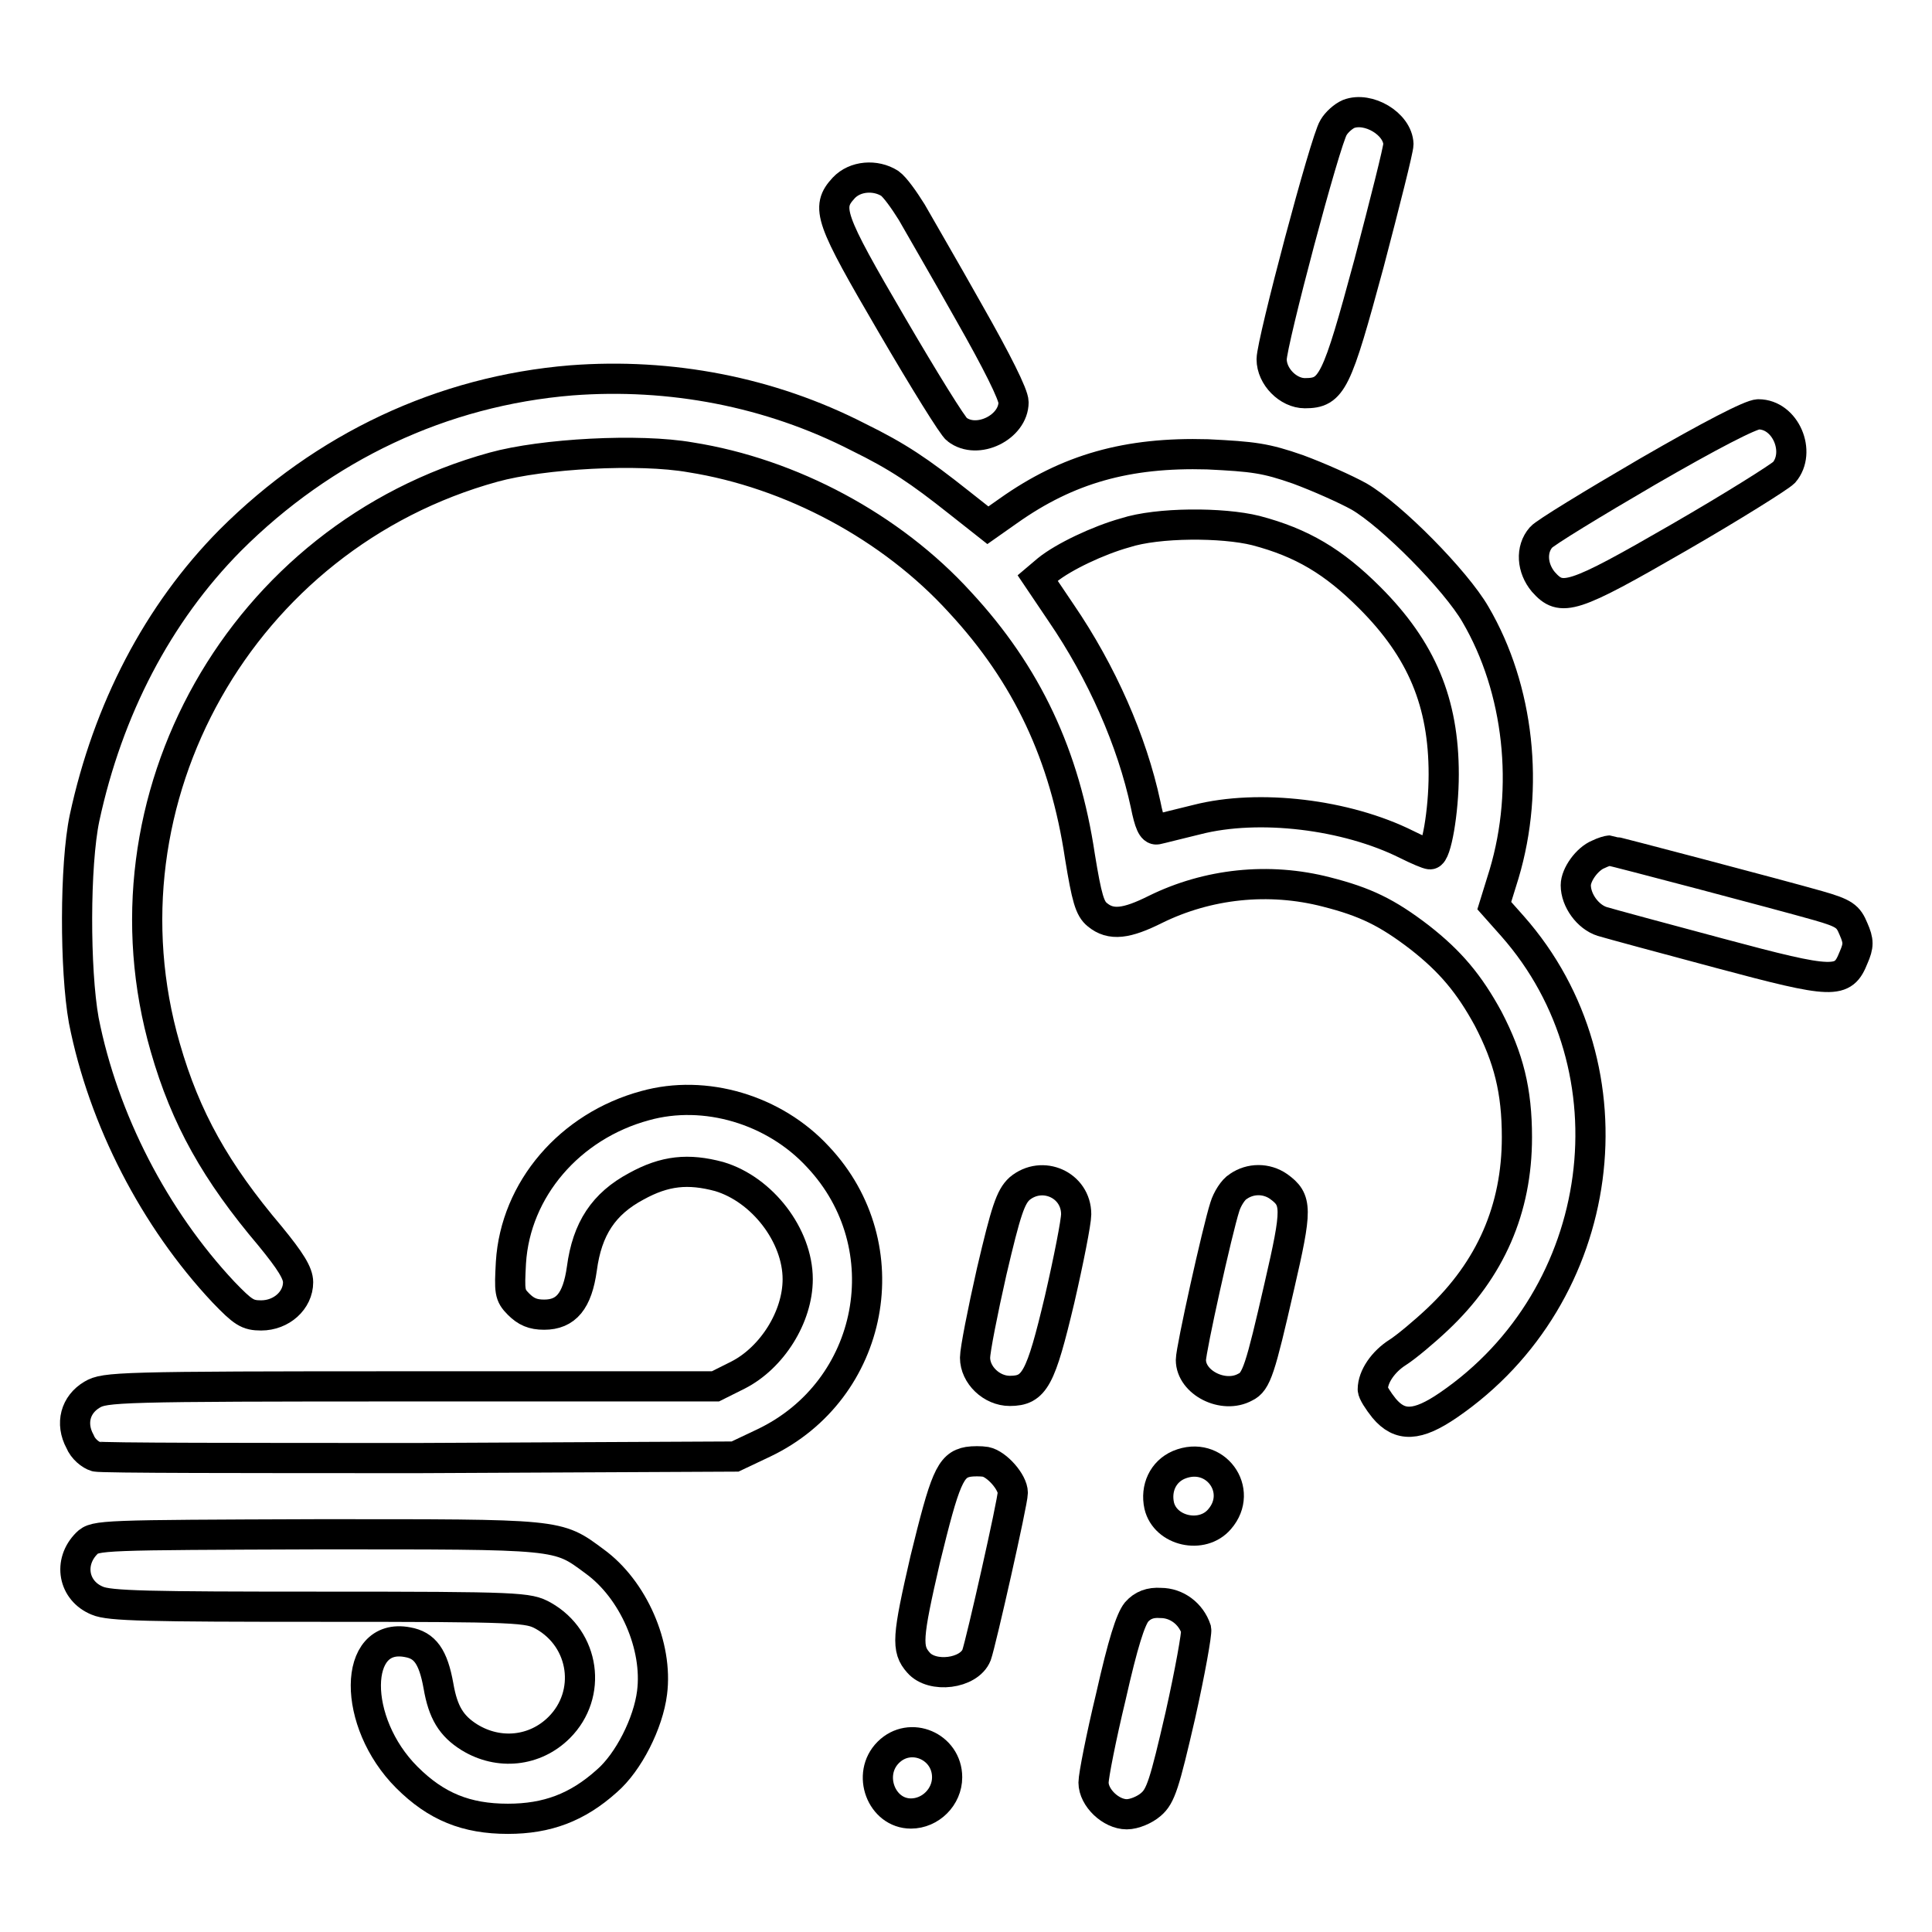 <?xml version="1.0" encoding="utf-8"?>
<!-- Svg Vector Icons : http://www.onlinewebfonts.com/icon -->
<!DOCTYPE svg PUBLIC "-//W3C//DTD SVG 1.1//EN" "http://www.w3.org/Graphics/SVG/1.1/DTD/svg11.dtd">
<svg version="1.1" xmlns="http://www.w3.org/2000/svg" xmlns:xlink="http://www.w3.org/1999/xlink" x="0px" y="0px" viewBox="0 0 256 256" enable-background="new 0 0 256 256" xml:space="preserve">
<g><g><g><path stroke-width="4" fill-opacity="0" stroke="#000000"  d="M178.7,15.1c-0.7,0.3-1.6,1.1-2,1.8c-1.1,1.7-8.2,28.5-8.2,30.7c0,2.3,2.2,4.5,4.4,4.5c3.6,0,4.2-1.3,8.5-17.2c2.1-8,3.9-15.1,3.9-15.8C185.2,16.4,181.3,14.1,178.7,15.1z"/><path stroke-width="4" fill-opacity="0" stroke="#000000"  d="M111.8,24.9c-2.4,2.6-1.9,4,6.4,18.2c4.2,7.2,8.1,13.5,8.6,13.8c2.7,2.1,7.5-0.3,7.5-3.6c0-1-2.2-5.4-5.9-11.9c-3.2-5.7-6.7-11.7-7.6-13.3c-1-1.6-2.2-3.3-2.9-3.8C116,23.1,113.3,23.3,111.8,24.9z"/><path stroke-width="4" fill-opacity="0" stroke="#000000"  d="M75.7,50.4c-17.1,1.4-32.8,8.8-45.2,21.2c-9.6,9.7-16.2,22.4-19.3,36.8c-1.3,6.2-1.3,20.1-0.1,26.8c2.6,13.2,9.4,26.3,18.5,36c2.6,2.7,3.2,3.1,5,3.1c2.7,0,4.9-2,4.9-4.4c0-1.2-1-2.8-3.7-6.1c-7.2-8.5-11.2-15.6-13.9-25c-9.5-32.9,10.1-67.7,43.5-76.9c6.5-1.8,19.3-2.5,26.1-1.3c13.3,2.1,26.6,9.2,35.7,19.2c8.9,9.6,13.9,20.3,15.9,33.7c0.9,5.5,1.3,6.9,2.3,7.7c1.8,1.5,3.9,1.2,7.7-0.7c6.9-3.4,15-4.3,22.7-2.3c5.1,1.3,8,2.7,12.3,6c4.1,3.2,6.6,6.2,9.1,10.8c2.7,5.2,3.8,9.5,3.8,15.7c0,9.5-3.5,17.5-10.5,24.1c-1.8,1.7-4.2,3.7-5.3,4.4c-1.9,1.2-3.3,3.2-3.3,4.9c0,0.4,0.7,1.5,1.5,2.5c2.1,2.5,4.4,2.4,8.5-0.4c21.2-14.5,25.2-44.6,8.5-63.5l-2.4-2.7l1.3-4.2c3.4-11.4,2-24.5-3.8-34.4c-2.6-4.5-11.1-13.1-15.4-15.6c-1.8-1-5.4-2.6-8.1-3.6c-4.3-1.5-5.9-1.7-12-2c-10.6-0.3-18.5,1.9-26.4,7.5l-2.7,1.9l-3.8-3c-5.3-4.2-8.1-6.1-13.4-8.7C102,51.9,88.8,49.4,75.7,50.4z M166.4,70.3c6.1,1.6,10.3,4.1,15.1,8.9c6.9,6.9,9.8,13.9,9.8,23.4c0,5-1,10.6-1.8,10.6c-0.3,0-1.7-0.6-3.1-1.3c-8-4-19.6-5.4-27.8-3.3c-2.5,0.6-4.8,1.2-5.3,1.3c-0.6,0.1-1-0.8-1.5-3.3c-1.8-8.4-5.8-17.5-11.2-25.4l-3.1-4.6l1.3-1.1c2.1-1.7,6.7-3.9,10.3-4.9C153.4,69.2,162,69.2,166.4,70.3z"/><path stroke-width="4" fill-opacity="0" stroke="#000000"  d="M218.3,62.5c-7.2,4.2-13.6,8.1-14.1,8.7c-1.4,1.6-1.2,4.1,0.3,5.9c2.4,2.7,3.8,2.3,18-5.9c7.1-4.1,13.3-8,13.9-8.6c2.3-2.7,0.2-7.7-3.4-7.7C232,54.9,226.6,57.7,218.3,62.5z"/><path stroke-width="4" fill-opacity="0" stroke="#000000"  d="M211.8,113.2c-1.5,0.6-3,2.7-3,4.1c0,2,1.6,4.2,3.5,4.8c1,0.3,8,2.2,15.5,4.2c15.3,4.1,16.4,4.1,17.8,0.6c0.7-1.6,0.7-2.2,0-3.8c-0.7-1.7-1.2-2.1-4.7-3.1c-4.9-1.4-27.3-7.3-27.6-7.3C213.1,112.7,212.4,112.9,211.8,113.2z"/><path stroke-width="4" fill-opacity="0" stroke="#000000"  d="M85.5,146.5c-10,2.7-17.2,11.1-17.8,20.8c-0.2,3.8-0.2,4.3,1,5.5c1,1,1.9,1.4,3.4,1.4c2.9,0,4.4-1.8,5-6.1c0.7-5.3,2.9-8.6,7.2-10.9c3.8-2.1,6.9-2.4,11-1.3c5.7,1.7,10.4,7.8,10.4,13.6c0,5-3.4,10.4-7.9,12.7l-3,1.5H54.4c-38.9,0-40.5,0.1-42.2,1.1c-2.2,1.3-2.9,3.8-1.6,6.2c0.4,1,1.4,1.8,2.1,2c0.7,0.2,20,0.2,43,0.2l41.7-0.2l3.8-1.8c14.7-7,18.3-26.1,7.2-37.9C102.6,147,93.4,144.3,85.5,146.5z"/><path stroke-width="4" fill-opacity="0" stroke="#000000"  d="M135.1,157.5c-1.2,1.1-1.8,2.9-3.7,11c-1.2,5.3-2.2,10.4-2.2,11.4c0,2.3,2.2,4.4,4.6,4.4c3.3,0,4.1-1.6,6.6-12.1c1.2-5.2,2.2-10.3,2.2-11.3C142.6,157,138.1,155,135.1,157.5z"/><path stroke-width="4" fill-opacity="0" stroke="#000000"  d="M164.1,157.2c-0.7,0.4-1.5,1.7-1.8,2.7c-1,3.1-4.5,18.9-4.5,20.3c0,3,4.3,5.2,7.2,3.6c1.5-0.7,2-2.4,4.5-13.3c2.4-10.4,2.4-11.5-0.1-13.3C167.8,156.1,165.7,156.1,164.1,157.2z"/><path stroke-width="4" fill-opacity="0" stroke="#000000"  d="M128.3,193.7c-2.4,0.4-3.1,2.3-5.7,12.9c-2.4,10.4-2.5,11.9-0.9,13.7c1.8,2.1,6.7,1.5,7.7-1c0.6-1.7,4.8-20.3,4.8-21.5c0-1.4-2.1-3.8-3.6-4.1C130,193.6,128.9,193.6,128.3,193.7z"/><path stroke-width="4" fill-opacity="0" stroke="#000000"  d="M156.2,194.1c-2.1,0.9-3.1,3.1-2.6,5.4c0.8,3.4,5.7,4.5,8,1.8C164.9,197.5,161,192.1,156.2,194.1z"/><path stroke-width="4" fill-opacity="0" stroke="#000000"  d="M11.5,204.5c-2.5,2.5-1.8,6.3,1.4,7.6c1.6,0.7,6.7,0.8,29.5,0.8c26.7,0,27.6,0.1,29.6,1.2c5.5,3.1,6.5,10.4,2.1,14.8c-3.2,3.2-8,3.7-11.9,1.3c-2.4-1.5-3.5-3.3-4.1-6.8c-0.7-3.9-1.8-5.4-4.1-5.8c-7.3-1.4-7.4,10.6-0.1,17.9c3.9,3.9,7.9,5.5,13.4,5.5c5.2,0,9.2-1.5,13.1-5c2.9-2.5,5.5-7.7,6-11.7c0.8-6.2-2.5-13.7-7.6-17.4c-5-3.7-4.3-3.6-36.8-3.6C13.5,203.4,12.6,203.4,11.5,204.5z"/><path stroke-width="4" fill-opacity="0" stroke="#000000"  d="M150.6,213.6c-0.8,1-1.8,4.1-3.4,11.2c-1.3,5.4-2.3,10.5-2.3,11.4c0,2,2.3,4.2,4.4,4.2c1,0,2.4-0.6,3.2-1.3c1.3-1.1,1.8-2.7,3.9-11.8c1.3-5.8,2.2-10.9,2.1-11.4c-0.7-2.1-2.6-3.5-4.7-3.5C152.4,212.3,151.4,212.7,150.6,213.6z"/><path stroke-width="4" fill-opacity="0" stroke="#000000"  d="M117.7,232.2c-2.9,2.9-0.9,8.1,3,8.1c2.6,0,4.8-2.2,4.8-4.8C125.5,231.4,120.6,229.3,117.7,232.2z"/></g></g></g>
</svg>